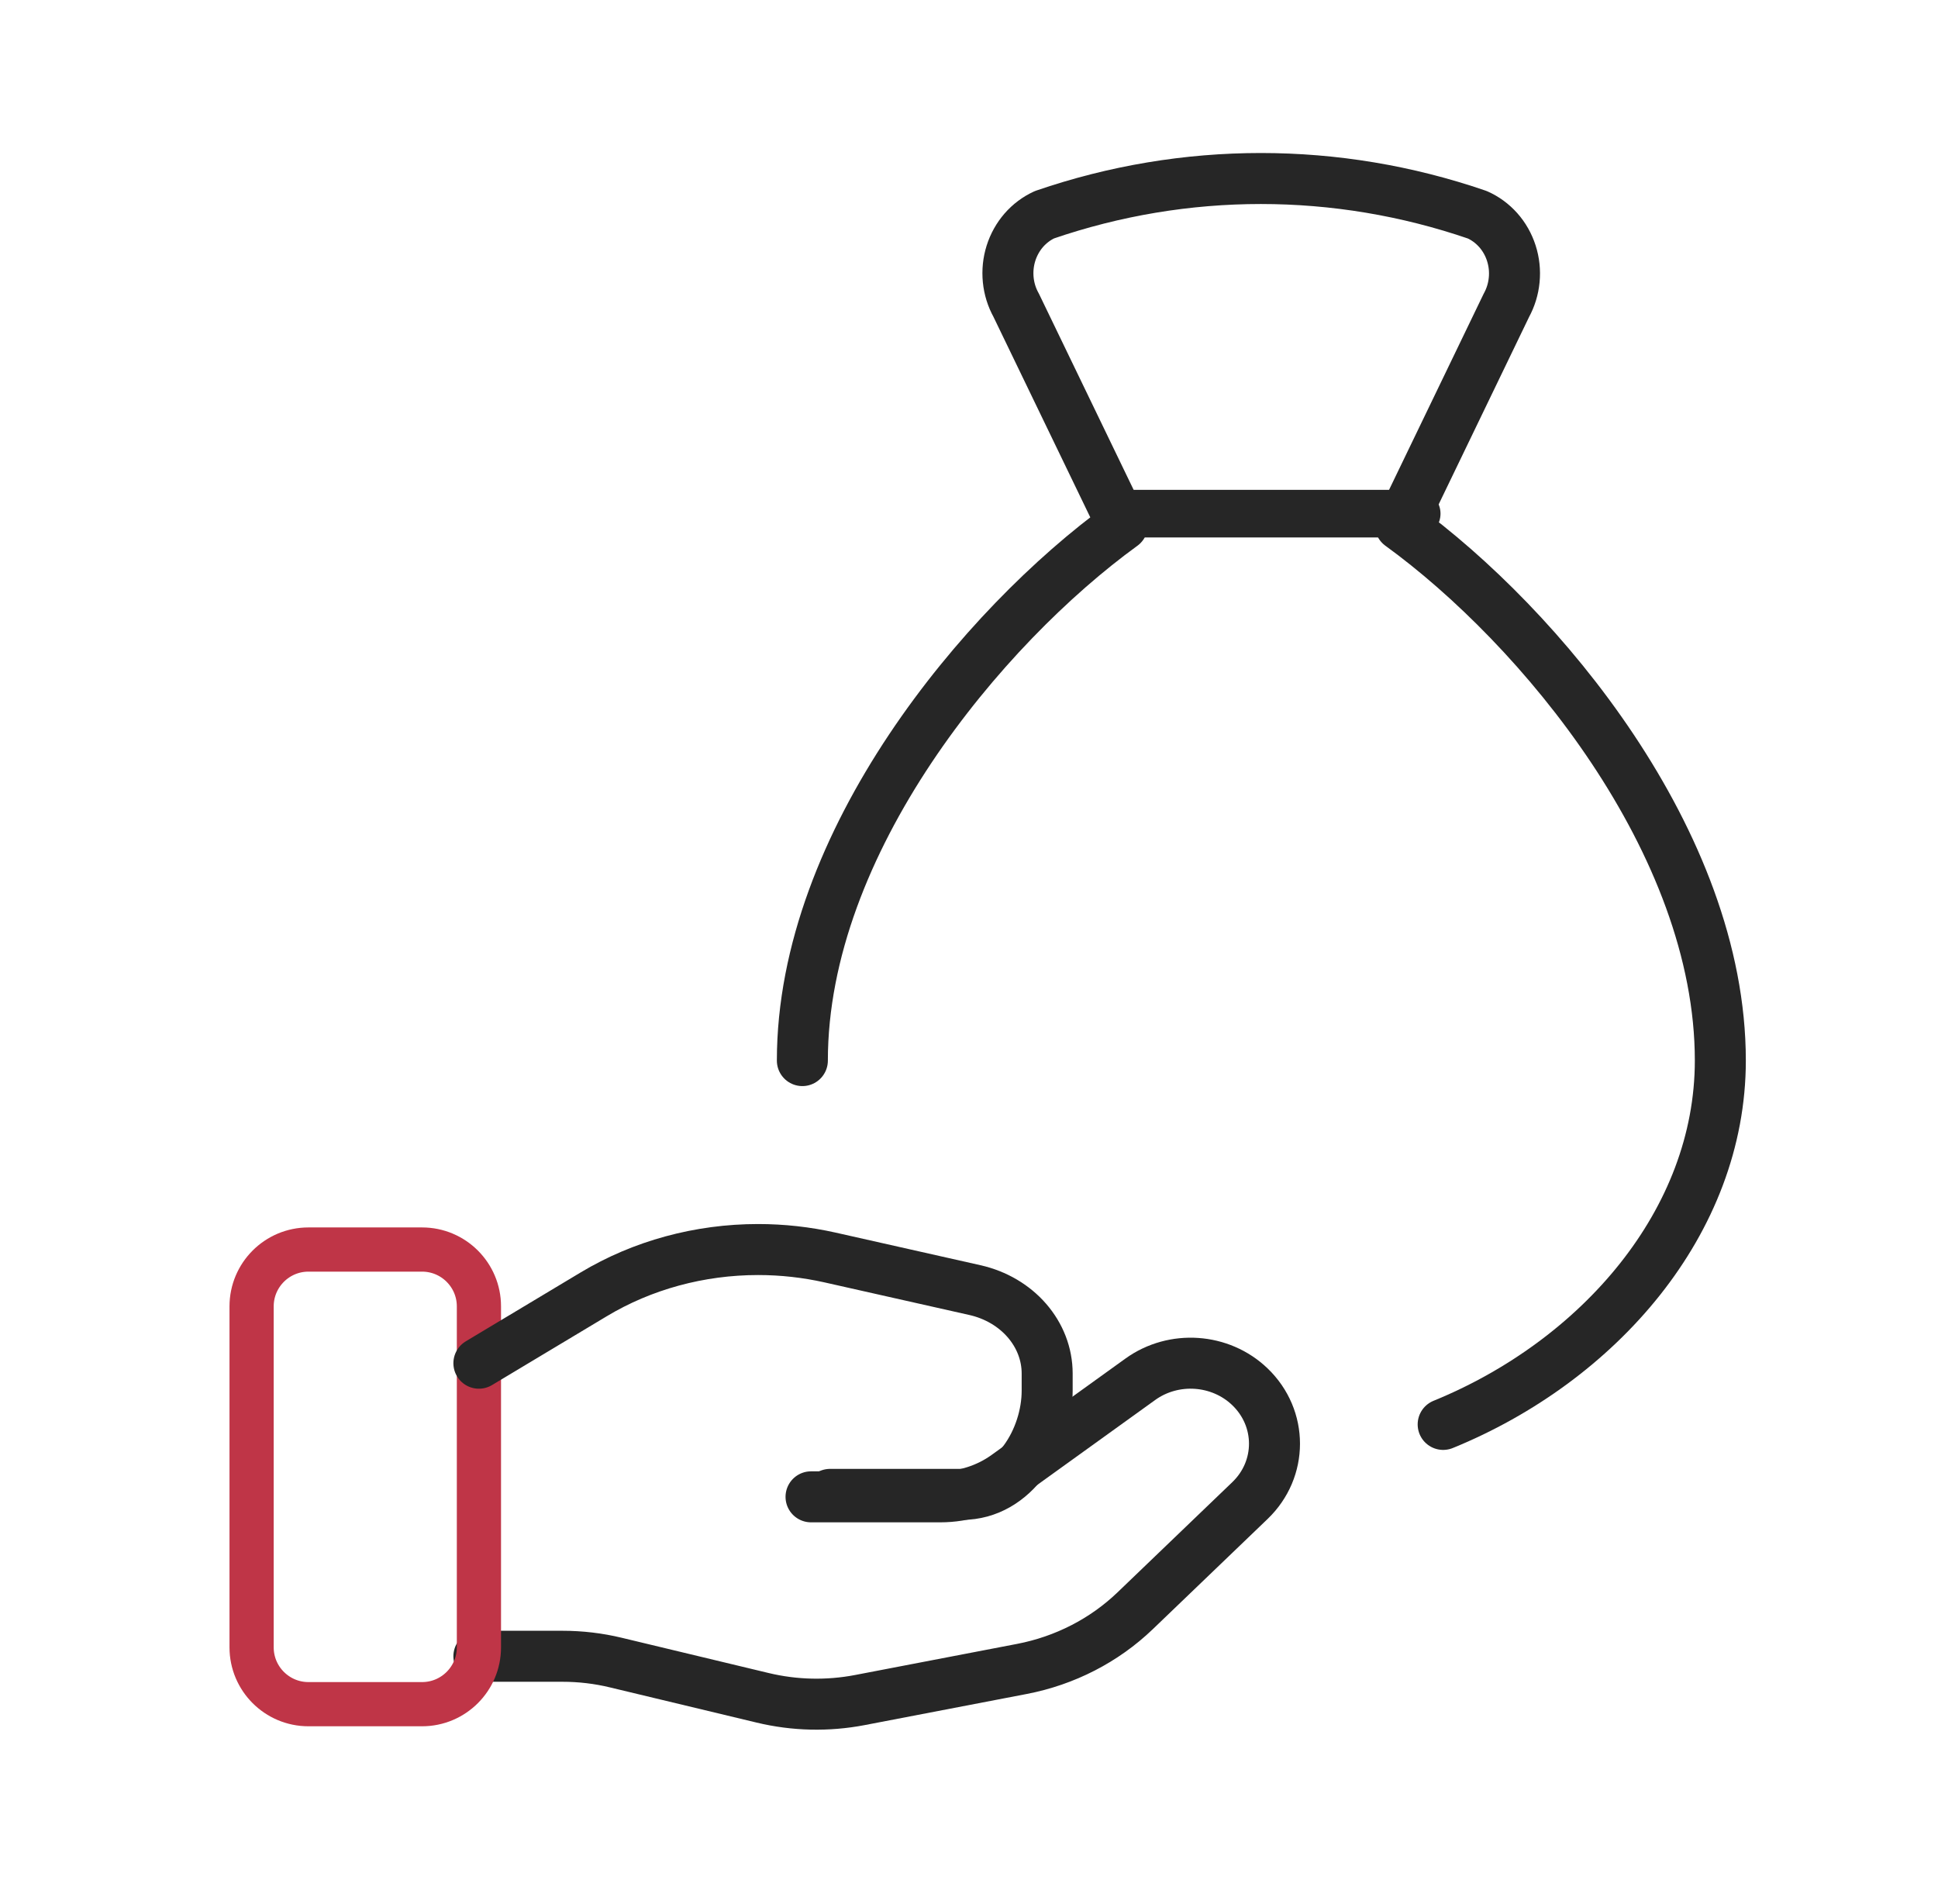 <svg width="57" height="56" viewBox="0 0 57 56" fill="none" xmlns="http://www.w3.org/2000/svg">
<path d="M23.599 31.192C23.599 24.767 28.918 18.413 33.011 15.445L29.886 8.974C29.759 8.746 29.68 8.492 29.654 8.229C29.628 7.966 29.655 7.7 29.734 7.449C29.813 7.198 29.942 6.967 30.111 6.772C30.282 6.576 30.489 6.421 30.72 6.315C34.854 4.895 39.314 4.895 43.447 6.315C43.682 6.418 43.892 6.573 44.066 6.768C44.239 6.963 44.37 7.194 44.451 7.447C44.532 7.699 44.561 7.966 44.535 8.231C44.51 8.496 44.431 8.752 44.304 8.983L41.187 15.443C45.279 18.411 50.598 24.765 50.598 31.19C50.598 35.938 47.014 40.029 42.446 41.892" stroke="#262626" stroke-width="1.5" stroke-linecap="round" stroke-linejoin="round"/>
<path d="M33.081 15.107H41.668" stroke="#262626" stroke-width="1.4" stroke-linecap="round" stroke-linejoin="round"/>
<path d="M23.854 44.022H27.652C28.357 44.022 29.042 43.803 29.605 43.397L33.538 40.565C34.52 39.858 35.894 39.952 36.762 40.785V40.785C37.726 41.71 37.726 43.209 36.762 44.133L33.387 47.373C32.479 48.245 31.32 48.84 30.059 49.083L25.289 49.999C24.344 50.18 23.368 50.158 22.432 49.933L18.118 48.898C17.602 48.773 17.073 48.711 16.541 48.711H14.085" stroke="#262626" stroke-width="1.5" stroke-linecap="round" stroke-linejoin="round"/>
<path fill-rule="evenodd" clip-rule="evenodd" d="M12.414 50.12H9.071C8.149 50.12 7.4 49.371 7.4 48.449V38.42C7.4 37.498 8.149 36.749 9.071 36.749H12.414C13.337 36.749 14.086 37.498 14.086 38.42V48.449C14.086 49.371 13.337 50.12 12.414 50.12Z" stroke="#BF3547" stroke-width="1.3" stroke-linecap="round" stroke-linejoin="round"/>
<path d="M24.413 43.95H28.292C29.847 43.95 30.799 42.301 30.799 40.902V40.396C30.799 39.234 29.921 38.221 28.669 37.941L24.413 36.983C23.72 36.828 23.011 36.749 22.297 36.749C20.576 36.749 18.892 37.207 17.46 38.068L14.085 40.092" stroke="#262626" stroke-width="1.5" stroke-linecap="round" stroke-linejoin="round"/>
</svg>
